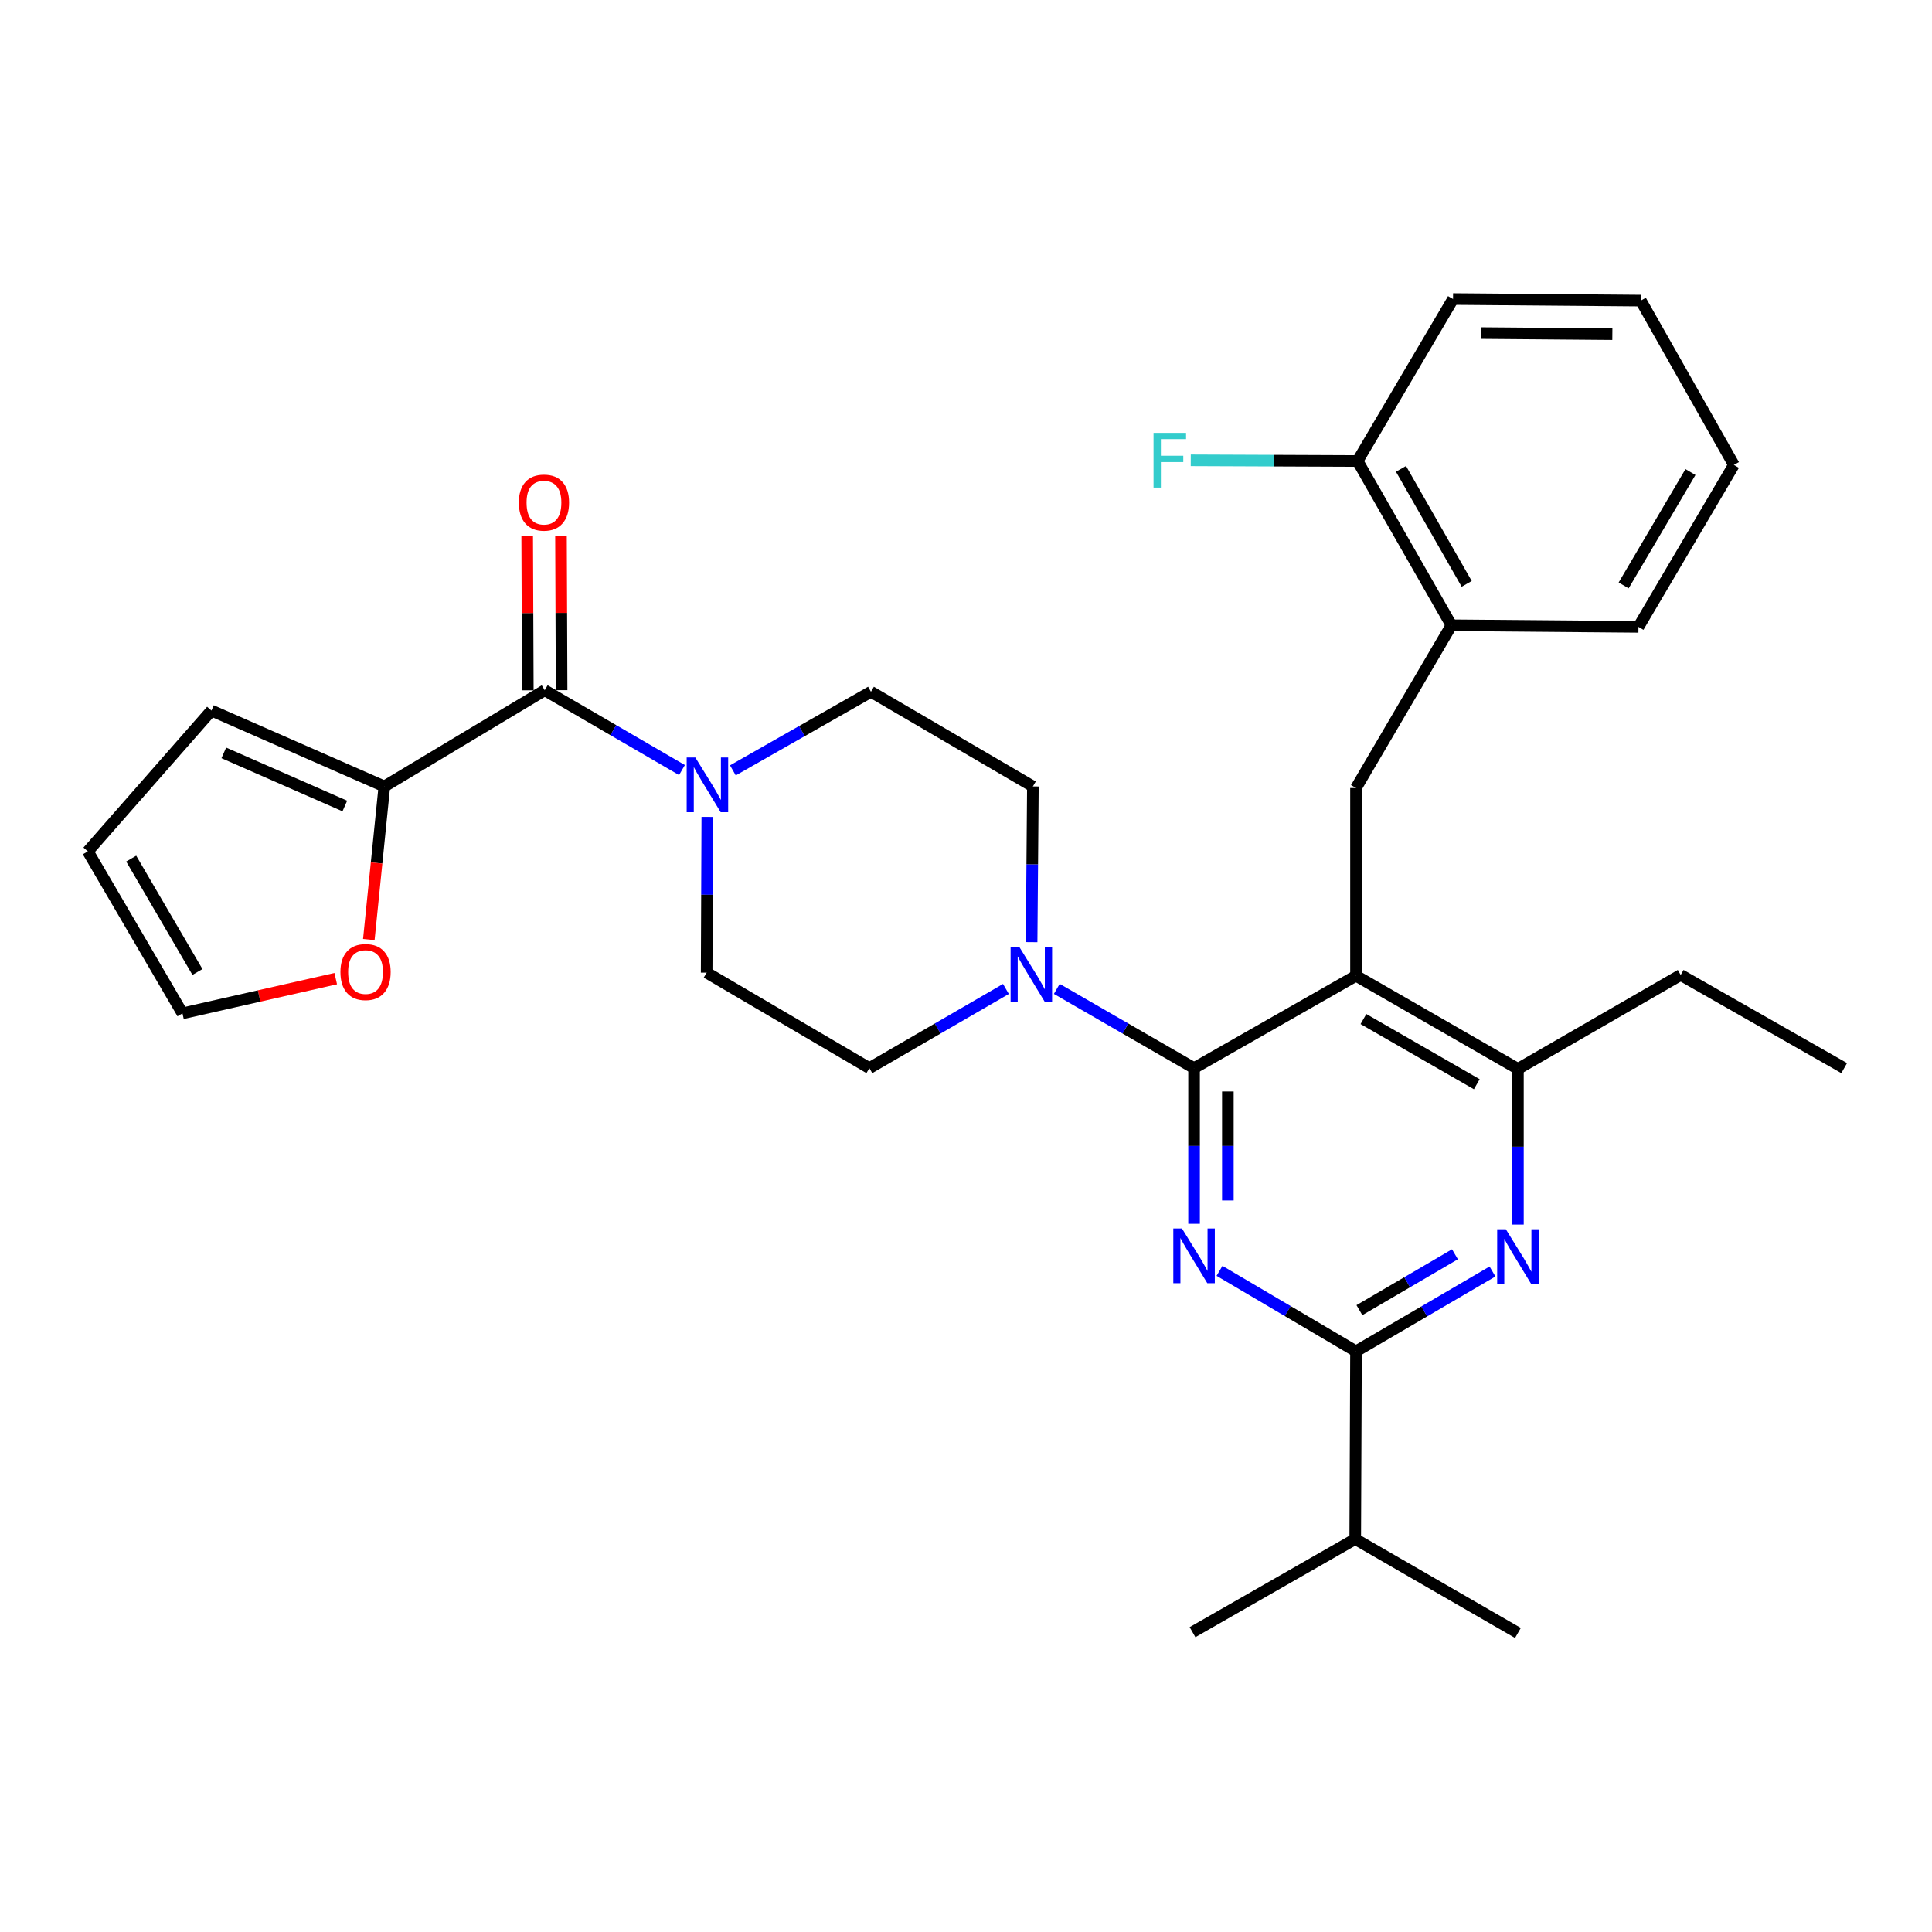 <?xml version='1.0' encoding='iso-8859-1'?>
<svg version='1.1' baseProfile='full'
              xmlns='http://www.w3.org/2000/svg'
                      xmlns:rdkit='http://www.rdkit.org/xml'
                      xmlns:xlink='http://www.w3.org/1999/xlink'
                  xml:space='preserve'
width='1000px' height='1000px' viewBox='0 0 1000 1000'>
<!-- END OF HEADER -->
<rect style='opacity:1.0;fill:#FFFFFF;stroke:none' width='1000' height='1000' x='0' y='0'> </rect>
<path class='bond-0' d='M 618.044,552.855 L 618.044,593.148' style='fill:none;fill-rule:evenodd;stroke:#000000;stroke-width:6px;stroke-linecap:butt;stroke-linejoin:miter;stroke-opacity:1' />
<path class='bond-0' d='M 618.044,593.148 L 618.044,633.442' style='fill:none;fill-rule:evenodd;stroke:#0000FF;stroke-width:6px;stroke-linecap:butt;stroke-linejoin:miter;stroke-opacity:1' />
<path class='bond-0' d='M 635.539,564.943 L 635.539,593.148' style='fill:none;fill-rule:evenodd;stroke:#000000;stroke-width:6px;stroke-linecap:butt;stroke-linejoin:miter;stroke-opacity:1' />
<path class='bond-0' d='M 635.539,593.148 L 635.539,621.354' style='fill:none;fill-rule:evenodd;stroke:#0000FF;stroke-width:6px;stroke-linecap:butt;stroke-linejoin:miter;stroke-opacity:1' />
<path class='bond-1' d='M 618.044,552.855 L 701.866,505.054' style='fill:none;fill-rule:evenodd;stroke:#000000;stroke-width:6px;stroke-linecap:butt;stroke-linejoin:miter;stroke-opacity:1' />
<path class='bond-5' d='M 618.044,552.855 L 582.52,532.352' style='fill:none;fill-rule:evenodd;stroke:#000000;stroke-width:6px;stroke-linecap:butt;stroke-linejoin:miter;stroke-opacity:1' />
<path class='bond-5' d='M 582.52,532.352 L 546.995,511.849' style='fill:none;fill-rule:evenodd;stroke:#0000FF;stroke-width:6px;stroke-linecap:butt;stroke-linejoin:miter;stroke-opacity:1' />
<path class='bond-2' d='M 631.217,657.795 L 666.541,678.616' style='fill:none;fill-rule:evenodd;stroke:#0000FF;stroke-width:6px;stroke-linecap:butt;stroke-linejoin:miter;stroke-opacity:1' />
<path class='bond-2' d='M 666.541,678.616 L 701.866,699.436' style='fill:none;fill-rule:evenodd;stroke:#000000;stroke-width:6px;stroke-linecap:butt;stroke-linejoin:miter;stroke-opacity:1' />
<path class='bond-6' d='M 701.866,505.054 L 785.678,553.254' style='fill:none;fill-rule:evenodd;stroke:#000000;stroke-width:6px;stroke-linecap:butt;stroke-linejoin:miter;stroke-opacity:1' />
<path class='bond-6' d='M 705.716,527.45 L 764.384,561.19' style='fill:none;fill-rule:evenodd;stroke:#000000;stroke-width:6px;stroke-linecap:butt;stroke-linejoin:miter;stroke-opacity:1' />
<path class='bond-8' d='M 701.866,505.054 L 701.866,407.868' style='fill:none;fill-rule:evenodd;stroke:#000000;stroke-width:6px;stroke-linecap:butt;stroke-linejoin:miter;stroke-opacity:1' />
<path class='bond-3' d='M 701.866,699.436 L 737.188,678.782' style='fill:none;fill-rule:evenodd;stroke:#000000;stroke-width:6px;stroke-linecap:butt;stroke-linejoin:miter;stroke-opacity:1' />
<path class='bond-3' d='M 737.188,678.782 L 772.51,658.129' style='fill:none;fill-rule:evenodd;stroke:#0000FF;stroke-width:6px;stroke-linecap:butt;stroke-linejoin:miter;stroke-opacity:1' />
<path class='bond-3' d='M 703.632,678.137 L 728.357,663.679' style='fill:none;fill-rule:evenodd;stroke:#000000;stroke-width:6px;stroke-linecap:butt;stroke-linejoin:miter;stroke-opacity:1' />
<path class='bond-3' d='M 728.357,663.679 L 753.083,649.222' style='fill:none;fill-rule:evenodd;stroke:#0000FF;stroke-width:6px;stroke-linecap:butt;stroke-linejoin:miter;stroke-opacity:1' />
<path class='bond-21' d='M 701.866,699.436 L 701.467,796.602' style='fill:none;fill-rule:evenodd;stroke:#000000;stroke-width:6px;stroke-linecap:butt;stroke-linejoin:miter;stroke-opacity:1' />
<path class='bond-31' d='M 785.678,633.84 L 785.678,593.547' style='fill:none;fill-rule:evenodd;stroke:#0000FF;stroke-width:6px;stroke-linecap:butt;stroke-linejoin:miter;stroke-opacity:1' />
<path class='bond-31' d='M 785.678,593.547 L 785.678,553.254' style='fill:none;fill-rule:evenodd;stroke:#000000;stroke-width:6px;stroke-linecap:butt;stroke-linejoin:miter;stroke-opacity:1' />
<path class='bond-4' d='M 281.941,357.268 L 317.464,377.926' style='fill:none;fill-rule:evenodd;stroke:#000000;stroke-width:6px;stroke-linecap:butt;stroke-linejoin:miter;stroke-opacity:1' />
<path class='bond-4' d='M 317.464,377.926 L 352.986,398.583' style='fill:none;fill-rule:evenodd;stroke:#0000FF;stroke-width:6px;stroke-linecap:butt;stroke-linejoin:miter;stroke-opacity:1' />
<path class='bond-9' d='M 281.941,357.268 L 198.936,407.061' style='fill:none;fill-rule:evenodd;stroke:#000000;stroke-width:6px;stroke-linecap:butt;stroke-linejoin:miter;stroke-opacity:1' />
<path class='bond-16' d='M 290.689,357.233 L 290.529,317.23' style='fill:none;fill-rule:evenodd;stroke:#000000;stroke-width:6px;stroke-linecap:butt;stroke-linejoin:miter;stroke-opacity:1' />
<path class='bond-16' d='M 290.529,317.23 L 290.369,277.227' style='fill:none;fill-rule:evenodd;stroke:#FF0000;stroke-width:6px;stroke-linecap:butt;stroke-linejoin:miter;stroke-opacity:1' />
<path class='bond-16' d='M 273.194,357.303 L 273.034,317.3' style='fill:none;fill-rule:evenodd;stroke:#000000;stroke-width:6px;stroke-linecap:butt;stroke-linejoin:miter;stroke-opacity:1' />
<path class='bond-16' d='M 273.034,317.3 L 272.874,277.297' style='fill:none;fill-rule:evenodd;stroke:#FF0000;stroke-width:6px;stroke-linecap:butt;stroke-linejoin:miter;stroke-opacity:1' />
<path class='bond-12' d='M 520.661,511.879 L 485.322,532.367' style='fill:none;fill-rule:evenodd;stroke:#0000FF;stroke-width:6px;stroke-linecap:butt;stroke-linejoin:miter;stroke-opacity:1' />
<path class='bond-12' d='M 485.322,532.367 L 449.983,552.855' style='fill:none;fill-rule:evenodd;stroke:#000000;stroke-width:6px;stroke-linecap:butt;stroke-linejoin:miter;stroke-opacity:1' />
<path class='bond-13' d='M 533.96,487.658 L 534.291,447.36' style='fill:none;fill-rule:evenodd;stroke:#0000FF;stroke-width:6px;stroke-linecap:butt;stroke-linejoin:miter;stroke-opacity:1' />
<path class='bond-13' d='M 534.291,447.36 L 534.621,407.061' style='fill:none;fill-rule:evenodd;stroke:#000000;stroke-width:6px;stroke-linecap:butt;stroke-linejoin:miter;stroke-opacity:1' />
<path class='bond-23' d='M 785.678,553.254 L 869.917,504.646' style='fill:none;fill-rule:evenodd;stroke:#000000;stroke-width:6px;stroke-linecap:butt;stroke-linejoin:miter;stroke-opacity:1' />
<path class='bond-7' d='M 366.093,422.835 L 365.928,463.138' style='fill:none;fill-rule:evenodd;stroke:#0000FF;stroke-width:6px;stroke-linecap:butt;stroke-linejoin:miter;stroke-opacity:1' />
<path class='bond-7' d='M 365.928,463.138 L 365.763,503.441' style='fill:none;fill-rule:evenodd;stroke:#000000;stroke-width:6px;stroke-linecap:butt;stroke-linejoin:miter;stroke-opacity:1' />
<path class='bond-32' d='M 379.337,398.744 L 415.073,378.4' style='fill:none;fill-rule:evenodd;stroke:#0000FF;stroke-width:6px;stroke-linecap:butt;stroke-linejoin:miter;stroke-opacity:1' />
<path class='bond-32' d='M 415.073,378.4 L 450.809,358.055' style='fill:none;fill-rule:evenodd;stroke:#000000;stroke-width:6px;stroke-linecap:butt;stroke-linejoin:miter;stroke-opacity:1' />
<path class='bond-10' d='M 701.866,407.868 L 751.261,323.638' style='fill:none;fill-rule:evenodd;stroke:#000000;stroke-width:6px;stroke-linecap:butt;stroke-linejoin:miter;stroke-opacity:1' />
<path class='bond-11' d='M 198.936,407.061 L 194.92,446.686' style='fill:none;fill-rule:evenodd;stroke:#000000;stroke-width:6px;stroke-linecap:butt;stroke-linejoin:miter;stroke-opacity:1' />
<path class='bond-11' d='M 194.92,446.686 L 190.903,486.31' style='fill:none;fill-rule:evenodd;stroke:#FF0000;stroke-width:6px;stroke-linecap:butt;stroke-linejoin:miter;stroke-opacity:1' />
<path class='bond-17' d='M 198.936,407.061 L 109.448,367.785' style='fill:none;fill-rule:evenodd;stroke:#000000;stroke-width:6px;stroke-linecap:butt;stroke-linejoin:miter;stroke-opacity:1' />
<path class='bond-17' d='M 178.482,417.19 L 115.84,389.696' style='fill:none;fill-rule:evenodd;stroke:#000000;stroke-width:6px;stroke-linecap:butt;stroke-linejoin:miter;stroke-opacity:1' />
<path class='bond-19' d='M 751.261,323.638 L 702.672,238.612' style='fill:none;fill-rule:evenodd;stroke:#000000;stroke-width:6px;stroke-linecap:butt;stroke-linejoin:miter;stroke-opacity:1' />
<path class='bond-19' d='M 759.162,302.204 L 725.151,242.685' style='fill:none;fill-rule:evenodd;stroke:#000000;stroke-width:6px;stroke-linecap:butt;stroke-linejoin:miter;stroke-opacity:1' />
<path class='bond-24' d='M 751.261,323.638 L 848.058,324.465' style='fill:none;fill-rule:evenodd;stroke:#000000;stroke-width:6px;stroke-linecap:butt;stroke-linejoin:miter;stroke-opacity:1' />
<path class='bond-18' d='M 173.778,506.536 L 134.11,515.52' style='fill:none;fill-rule:evenodd;stroke:#FF0000;stroke-width:6px;stroke-linecap:butt;stroke-linejoin:miter;stroke-opacity:1' />
<path class='bond-18' d='M 134.11,515.52 L 94.441,524.503' style='fill:none;fill-rule:evenodd;stroke:#000000;stroke-width:6px;stroke-linecap:butt;stroke-linejoin:miter;stroke-opacity:1' />
<path class='bond-15' d='M 449.983,552.855 L 365.763,503.441' style='fill:none;fill-rule:evenodd;stroke:#000000;stroke-width:6px;stroke-linecap:butt;stroke-linejoin:miter;stroke-opacity:1' />
<path class='bond-14' d='M 534.621,407.061 L 450.809,358.055' style='fill:none;fill-rule:evenodd;stroke:#000000;stroke-width:6px;stroke-linecap:butt;stroke-linejoin:miter;stroke-opacity:1' />
<path class='bond-20' d='M 109.448,367.785 L 45.455,440.672' style='fill:none;fill-rule:evenodd;stroke:#000000;stroke-width:6px;stroke-linecap:butt;stroke-linejoin:miter;stroke-opacity:1' />
<path class='bond-34' d='M 94.441,524.503 L 45.455,440.672' style='fill:none;fill-rule:evenodd;stroke:#000000;stroke-width:6px;stroke-linecap:butt;stroke-linejoin:miter;stroke-opacity:1' />
<path class='bond-34' d='M 102.199,503.102 L 67.908,444.42' style='fill:none;fill-rule:evenodd;stroke:#000000;stroke-width:6px;stroke-linecap:butt;stroke-linejoin:miter;stroke-opacity:1' />
<path class='bond-22' d='M 702.672,238.612 L 659.504,238.435' style='fill:none;fill-rule:evenodd;stroke:#000000;stroke-width:6px;stroke-linecap:butt;stroke-linejoin:miter;stroke-opacity:1' />
<path class='bond-22' d='M 659.504,238.435 L 616.336,238.258' style='fill:none;fill-rule:evenodd;stroke:#33CCCC;stroke-width:6px;stroke-linecap:butt;stroke-linejoin:miter;stroke-opacity:1' />
<path class='bond-25' d='M 702.672,238.612 L 752.087,154.79' style='fill:none;fill-rule:evenodd;stroke:#000000;stroke-width:6px;stroke-linecap:butt;stroke-linejoin:miter;stroke-opacity:1' />
<path class='bond-26' d='M 701.467,796.602 L 785.678,845.21' style='fill:none;fill-rule:evenodd;stroke:#000000;stroke-width:6px;stroke-linecap:butt;stroke-linejoin:miter;stroke-opacity:1' />
<path class='bond-27' d='M 701.467,796.602 L 617.247,844.802' style='fill:none;fill-rule:evenodd;stroke:#000000;stroke-width:6px;stroke-linecap:butt;stroke-linejoin:miter;stroke-opacity:1' />
<path class='bond-28' d='M 869.917,504.646 L 954.545,552.855' style='fill:none;fill-rule:evenodd;stroke:#000000;stroke-width:6px;stroke-linecap:butt;stroke-linejoin:miter;stroke-opacity:1' />
<path class='bond-29' d='M 848.058,324.465 L 897.462,240.643' style='fill:none;fill-rule:evenodd;stroke:#000000;stroke-width:6px;stroke-linecap:butt;stroke-linejoin:miter;stroke-opacity:1' />
<path class='bond-29' d='M 840.396,303.008 L 874.98,244.333' style='fill:none;fill-rule:evenodd;stroke:#000000;stroke-width:6px;stroke-linecap:butt;stroke-linejoin:miter;stroke-opacity:1' />
<path class='bond-33' d='M 752.087,154.79 L 849.273,155.597' style='fill:none;fill-rule:evenodd;stroke:#000000;stroke-width:6px;stroke-linecap:butt;stroke-linejoin:miter;stroke-opacity:1' />
<path class='bond-33' d='M 766.519,172.406 L 834.55,172.97' style='fill:none;fill-rule:evenodd;stroke:#000000;stroke-width:6px;stroke-linecap:butt;stroke-linejoin:miter;stroke-opacity:1' />
<path class='bond-30' d='M 897.462,240.643 L 849.273,155.597' style='fill:none;fill-rule:evenodd;stroke:#000000;stroke-width:6px;stroke-linecap:butt;stroke-linejoin:miter;stroke-opacity:1' />
<path  class='atom-1' d='M 611.784 635.871
L 621.064 650.871
Q 621.984 652.351, 623.464 655.031
Q 624.944 657.711, 625.024 657.871
L 625.024 635.871
L 628.784 635.871
L 628.784 664.191
L 624.904 664.191
L 614.944 647.791
Q 613.784 645.871, 612.544 643.671
Q 611.344 641.471, 610.984 640.791
L 610.984 664.191
L 607.304 664.191
L 607.304 635.871
L 611.784 635.871
' fill='#0000FF'/>
<path  class='atom-4' d='M 779.418 636.27
L 788.698 651.27
Q 789.618 652.75, 791.098 655.43
Q 792.578 658.11, 792.658 658.27
L 792.658 636.27
L 796.418 636.27
L 796.418 664.59
L 792.538 664.59
L 782.578 648.19
Q 781.418 646.27, 780.178 644.07
Q 778.978 641.87, 778.618 641.19
L 778.618 664.59
L 774.938 664.59
L 774.938 636.27
L 779.418 636.27
' fill='#0000FF'/>
<path  class='atom-6' d='M 527.564 490.087
L 536.844 505.087
Q 537.764 506.567, 539.244 509.247
Q 540.724 511.927, 540.804 512.087
L 540.804 490.087
L 544.564 490.087
L 544.564 518.407
L 540.684 518.407
L 530.724 502.007
Q 529.564 500.087, 528.324 497.887
Q 527.124 495.687, 526.764 495.007
L 526.764 518.407
L 523.084 518.407
L 523.084 490.087
L 527.564 490.087
' fill='#0000FF'/>
<path  class='atom-8' d='M 359.902 392.085
L 369.182 407.085
Q 370.102 408.565, 371.582 411.245
Q 373.062 413.925, 373.142 414.085
L 373.142 392.085
L 376.902 392.085
L 376.902 420.405
L 373.022 420.405
L 363.062 404.005
Q 361.902 402.085, 360.662 399.885
Q 359.462 397.685, 359.102 397.005
L 359.102 420.405
L 355.422 420.405
L 355.422 392.085
L 359.902 392.085
' fill='#0000FF'/>
<path  class='atom-12' d='M 176.207 503.122
Q 176.207 496.322, 179.567 492.522
Q 182.927 488.722, 189.207 488.722
Q 195.487 488.722, 198.847 492.522
Q 202.207 496.322, 202.207 503.122
Q 202.207 510.002, 198.807 513.922
Q 195.407 517.802, 189.207 517.802
Q 182.967 517.802, 179.567 513.922
Q 176.207 510.042, 176.207 503.122
M 189.207 514.602
Q 193.527 514.602, 195.847 511.722
Q 198.207 508.802, 198.207 503.122
Q 198.207 497.562, 195.847 494.762
Q 193.527 491.922, 189.207 491.922
Q 184.887 491.922, 182.527 494.722
Q 180.207 497.522, 180.207 503.122
Q 180.207 508.842, 182.527 511.722
Q 184.887 514.602, 189.207 514.602
' fill='#FF0000'/>
<path  class='atom-17' d='M 268.553 260.152
Q 268.553 253.352, 271.913 249.552
Q 275.273 245.752, 281.553 245.752
Q 287.833 245.752, 291.193 249.552
Q 294.553 253.352, 294.553 260.152
Q 294.553 267.032, 291.153 270.952
Q 287.753 274.832, 281.553 274.832
Q 275.313 274.832, 271.913 270.952
Q 268.553 267.072, 268.553 260.152
M 281.553 271.632
Q 285.873 271.632, 288.193 268.752
Q 290.553 265.832, 290.553 260.152
Q 290.553 254.592, 288.193 251.792
Q 285.873 248.952, 281.553 248.952
Q 277.233 248.952, 274.873 251.752
Q 272.553 254.552, 272.553 260.152
Q 272.553 265.872, 274.873 268.752
Q 277.233 271.632, 281.553 271.632
' fill='#FF0000'/>
<path  class='atom-23' d='M 597.067 224.053
L 613.907 224.053
L 613.907 227.293
L 600.867 227.293
L 600.867 235.893
L 612.467 235.893
L 612.467 239.173
L 600.867 239.173
L 600.867 252.373
L 597.067 252.373
L 597.067 224.053
' fill='#33CCCC'/>
</svg>
